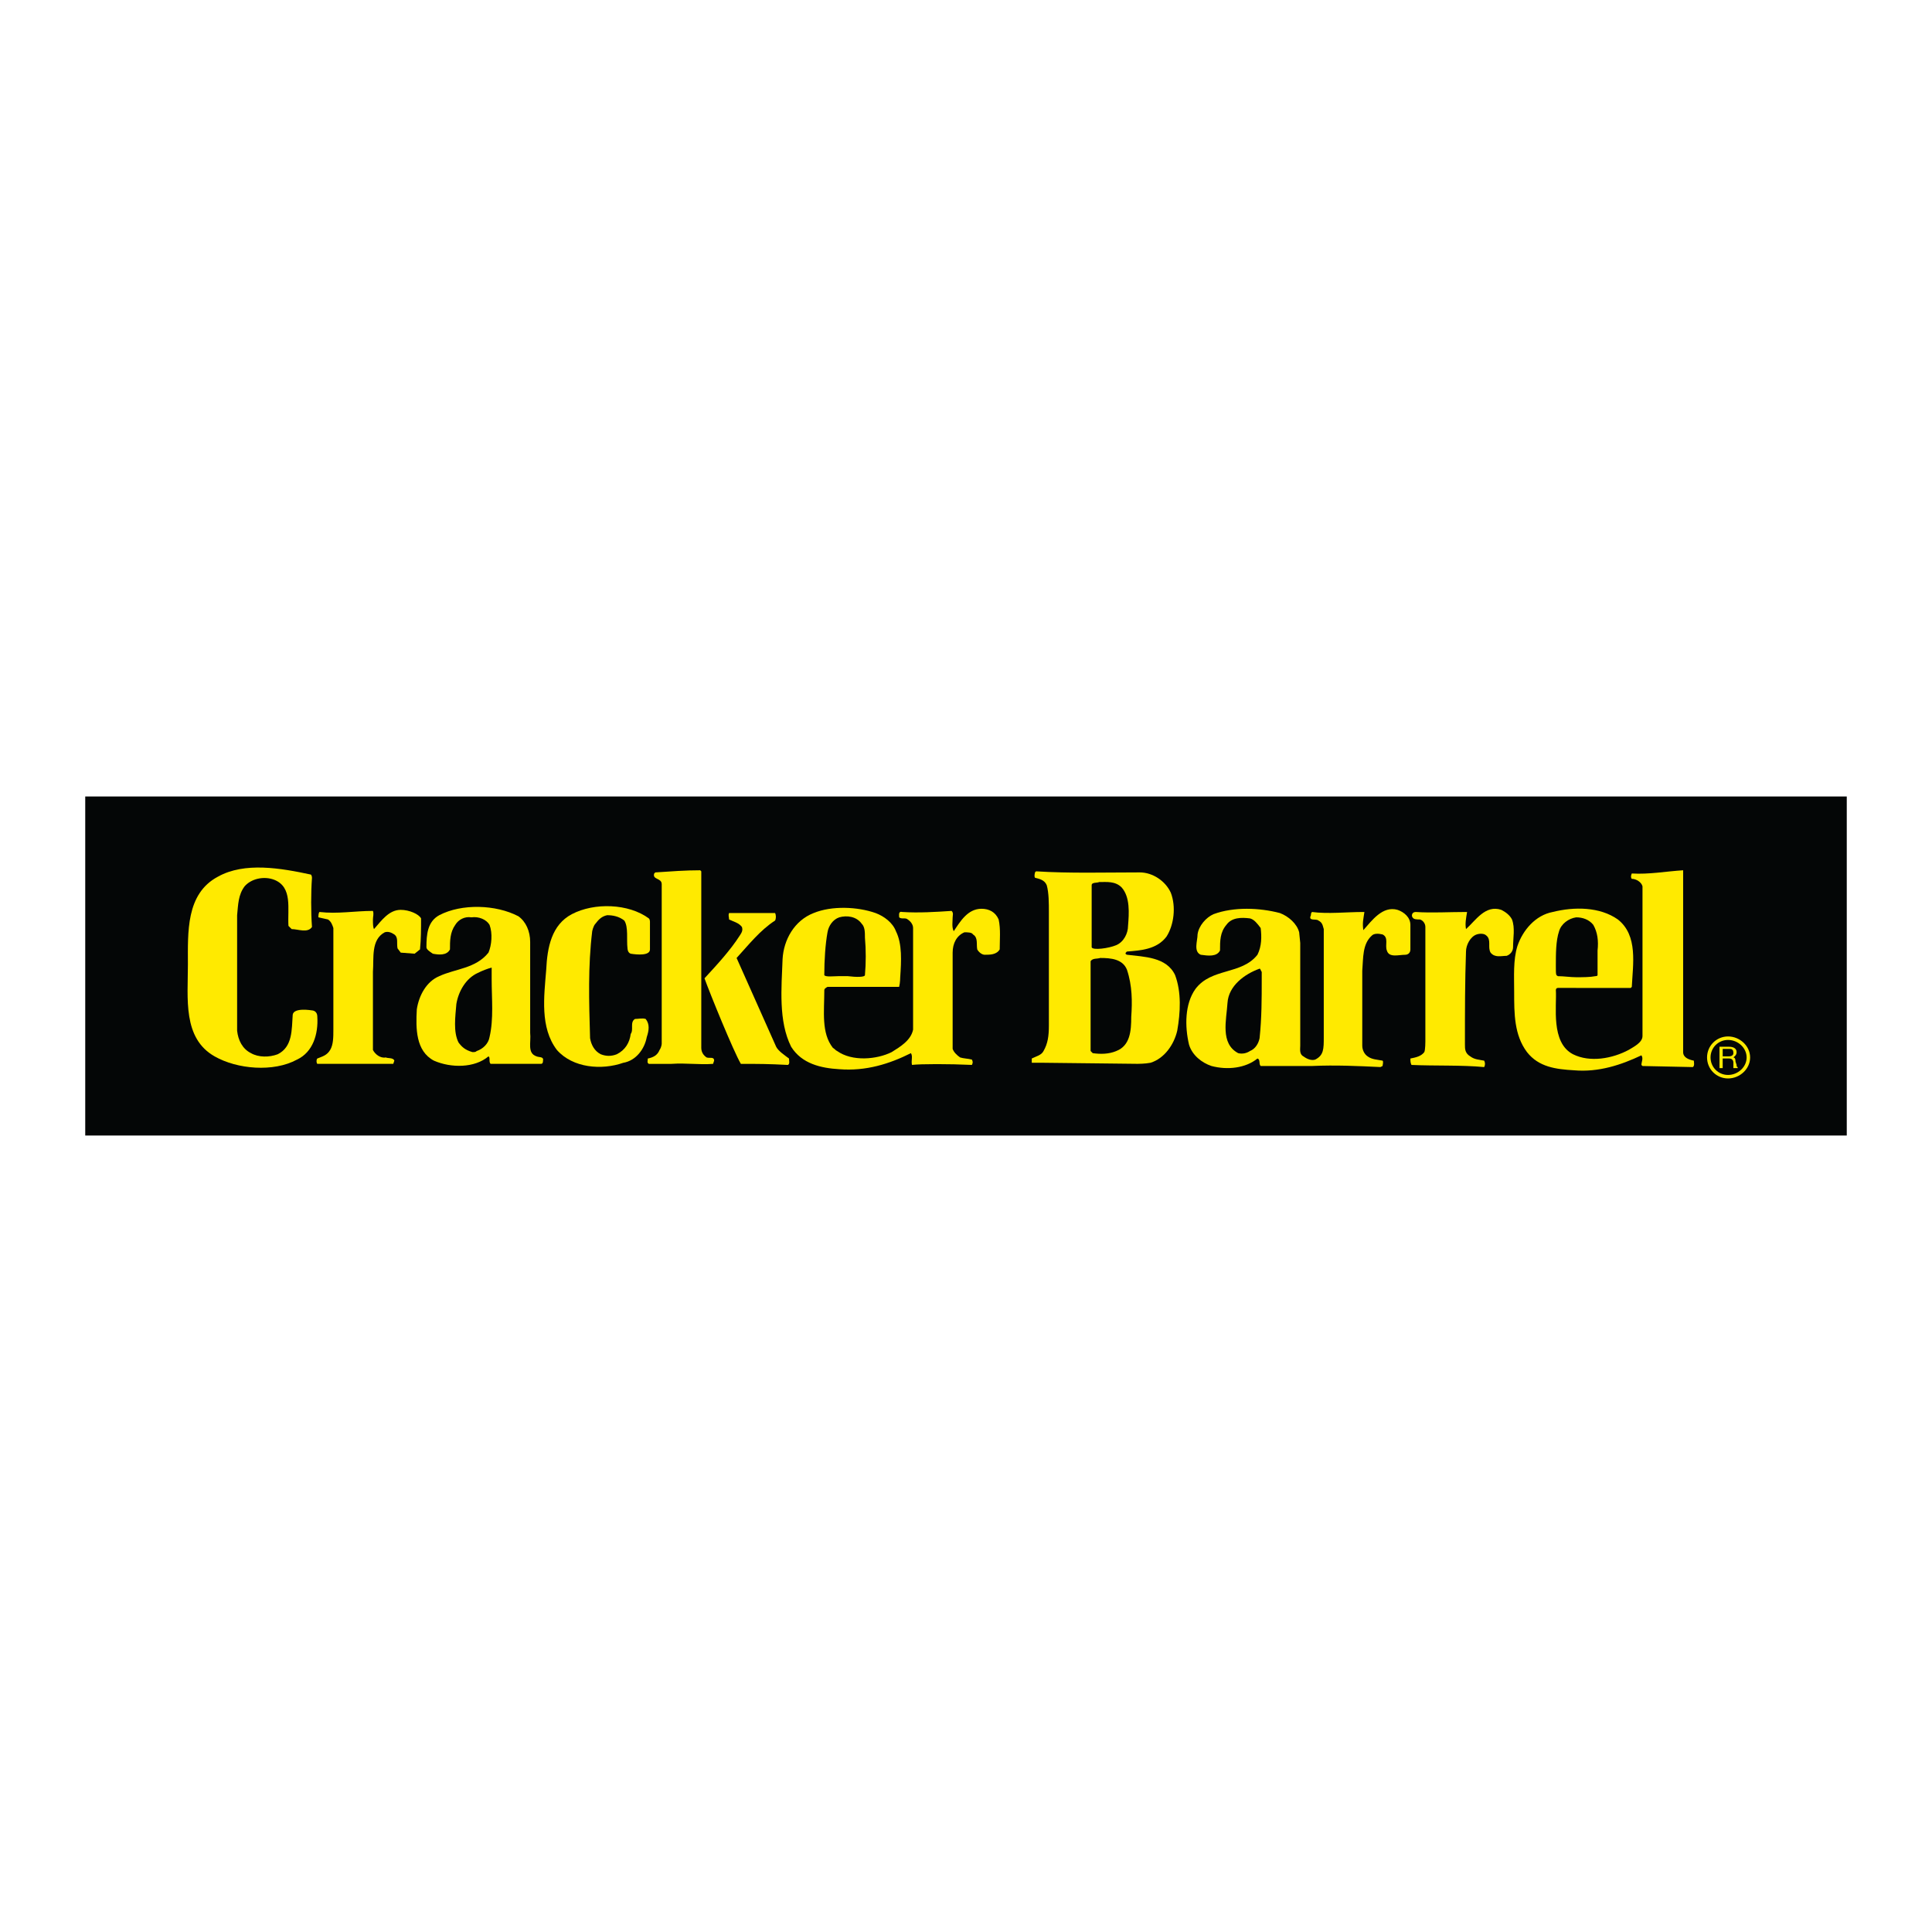 <?xml version="1.0" encoding="utf-8"?>
<!-- Generator: Adobe Illustrator 13.0.0, SVG Export Plug-In . SVG Version: 6.00 Build 14948)  -->
<!DOCTYPE svg PUBLIC "-//W3C//DTD SVG 1.0//EN" "http://www.w3.org/TR/2001/REC-SVG-20010904/DTD/svg10.dtd">
<svg version="1.0" id="Layer_1" xmlns="http://www.w3.org/2000/svg" xmlns:xlink="http://www.w3.org/1999/xlink" x="0px" y="0px"
	 width="192.756px" height="192.756px" viewBox="0 0 192.756 192.756" enable-background="new 0 0 192.756 192.756"
	 xml:space="preserve">
<g>
	<polygon fill-rule="evenodd" clip-rule="evenodd" fill="#FFFFFF" points="0,0 192.756,0 192.756,192.756 0,192.756 0,0 	"/>
	<polygon fill-rule="evenodd" clip-rule="evenodd" fill="#040606" points="8.504,113.291 184.252,113.291 184.252,79.465 
		8.504,79.465 8.504,113.291 	"/>
	<path fill-rule="evenodd" clip-rule="evenodd" fill="#FFEA00" d="M31.126,87.575c-0.107,1.494-0.107,3.415,0,4.908
		c-0.427,0.641-1.387,0.213-2.027,0.213l-0.32-0.32c-0.106-1.707,0.427-3.841-1.387-4.588c-1.067-0.426-2.347-0.106-2.988,0.641
		c-0.64,0.854-0.64,1.814-0.747,2.881v11.525c0.106,0.96,0.533,1.813,1.387,2.24c0.747,0.428,1.814,0.428,2.667,0.107
		c1.494-0.747,1.387-2.455,1.494-3.948c0.106-0.747,1.92-0.427,1.92-0.427s0.534,0,0.534,0.64c0.106,1.708-0.427,3.521-2.027,4.269
		c-2.348,1.28-5.976,0.961-8.217-0.32c-3.201-1.813-2.668-5.762-2.668-9.177c0-3.201-0.213-7.043,2.988-8.75
		c2.667-1.494,6.296-0.854,9.283-0.213C31.019,87.254,31.126,87.361,31.126,87.575L31.126,87.575z"/>
	<path fill-rule="evenodd" clip-rule="evenodd" fill="#FFEA00" d="M64.846,91.95v2.774c0,0.641-1.28,0.534-1.921,0.427
		c-0.32-0.107-0.32-0.534-0.32-0.534c-0.107-0.854,0.107-2.134-0.32-2.774c-0.533-0.427-1.174-0.534-1.707-0.534
		c-0.534,0.107-0.854,0.427-1.174,0.854c-0.213,0.213-0.32,0.747-0.32,0.747c-0.427,3.521-0.32,6.936-0.213,10.671
		c0.106,0.64,0.427,1.28,1.067,1.601c0.534,0.213,1.067,0.213,1.601,0c0.854-0.427,1.28-1.174,1.387-2.027
		c0.32-0.428-0.106-1.174,0.427-1.494c0.32,0,0.747-0.107,1.067,0c0.427,0.533,0.32,1.174,0.106,1.813
		c-0.213,1.174-1.067,2.348-2.348,2.562c-2.134,0.747-5.015,0.533-6.616-1.28c-1.707-2.241-1.28-5.336-1.067-8.003
		c0.106-2.241,0.534-4.482,2.561-5.549c2.241-1.174,5.656-1.067,7.683,0.427C64.739,91.629,64.846,91.736,64.846,91.95L64.846,91.95
		z"/>
	<path fill-rule="evenodd" clip-rule="evenodd" fill="#FFEA00" d="M142.103,104.968c-0.32,0.427-0.854,0.534-1.388,0.641
		c0,0.213,0,0.427,0.107,0.64c2.348,0.107,5.015,0,7.256,0.214c0.106-0.214,0.106-0.427,0-0.641
		c-0.533-0.106-0.961-0.106-1.388-0.427c-0.533-0.32-0.533-0.747-0.533-1.174c0-3.414,0-6.296,0.106-9.283
		c0-0.641,0.427-1.494,1.067-1.708c0.32-0.106,0.747-0.106,0.96,0.106c0.534,0.427,0.107,1.174,0.428,1.708
		c0.427,0.534,1.066,0.32,1.6,0.32c0.32-0.107,0.641-0.427,0.641-0.854c0-0.96,0.214-1.92-0.106-2.774
		c-0.214-0.427-0.641-0.747-1.067-0.96c-1.601-0.534-2.561,1.067-3.521,1.92c-0.106-0.533,0-1.067,0.107-1.707h-0.107
		c-1.707,0-3.414,0.106-5.015,0c-0.427,0-0.427,0.427-0.32,0.533c0.106,0.214,0.427,0.214,0.747,0.214
		c0.32,0.106,0.533,0.427,0.533,0.747v3.521v7.896C142.209,103.9,142.209,104.755,142.103,104.968L142.103,104.968z"/>
	<path fill-rule="evenodd" clip-rule="evenodd" fill="#FFEA00" d="M65.806,104.755c-0.213,0.533-0.64,0.747-1.174,0.854
		c0,0.213-0.107,0.427,0.107,0.533h2.241c1.494-0.106,2.774,0.106,4.162,0l0.106-0.32c0-0.427-0.427-0.213-0.747-0.319
		c-0.32-0.214-0.534-0.534-0.534-0.961V86.934l-0.107-0.106c-1.494,0-2.881,0.106-4.481,0.213l-0.107,0.106
		c-0.213,0.64,0.747,0.427,0.747,1.067v15.899C66.02,104.114,66.02,104.435,65.806,104.755L65.806,104.755z"/>
	<path fill-rule="evenodd" clip-rule="evenodd" fill="#FFEA00" d="M77.331,91.096c0.107,0.213,0.107,0.534,0,0.747
		c-1.494,0.96-2.667,2.454-3.841,3.735l3.948,8.857c0.213,0.427,0.854,0.854,1.28,1.174c0,0.213,0.106,0.533-0.107,0.64
		c-2.027-0.106-2.881-0.106-4.695-0.106c-0.747-1.28-3.095-7.043-3.628-8.536c1.28-1.388,2.561-2.775,3.521-4.269
		c0.213-0.32,0.32-0.533,0.213-0.854c-0.32-0.427-0.854-0.533-1.28-0.747c0-0.214-0.106-0.427,0-0.641
		C74.343,91.096,75.837,91.096,77.331,91.096L77.331,91.096z"/>
	<path fill-rule="evenodd" clip-rule="evenodd" fill="#FFEA00" d="M84.693,98.459h5.015c0.107-0.427,0.107-0.961,0.107-0.961
		c0.106-1.601,0.213-3.308-0.427-4.588c-0.32-0.854-1.174-1.494-2.027-1.814c-1.814-0.64-4.375-0.747-6.189,0
		c-1.92,0.747-2.987,2.668-3.094,4.588c-0.107,2.881-0.427,6.189,0.854,8.75c1.067,1.707,2.988,2.134,4.802,2.241
		c2.667,0.213,5.015-0.534,7.149-1.602c0.213,0.32,0,0.747,0.107,1.174c0.854-0.106,3.735-0.106,5.976,0
		c0.107-0.213,0.107-0.319,0-0.533c-0.427-0.106-0.854-0.106-1.174-0.213c-0.32-0.214-0.64-0.534-0.747-0.854
		c0-3.308,0-6.296,0-9.604c0-0.96,0.427-1.708,1.174-2.027c0.32,0,0.747,0,0.854,0.213c0.534,0.32,0.32,0.96,0.427,1.494
		c0.107,0.214,0.426,0.534,0.747,0.534c0.534,0,1.174,0,1.494-0.534c0-0.96,0.106-2.027-0.106-2.987
		c-0.32-0.747-0.961-1.067-1.708-1.067c-1.387,0-2.134,1.281-2.774,2.241c-0.213-0.427-0.107-0.96-0.107-1.388
		c0-0.213,0.107-0.427-0.106-0.64c-1.601,0.107-3.308,0.213-4.909,0.107c-0.427-0.107-0.32,0.32-0.32,0.533
		c0.213,0.214,0.641,0,0.854,0.214c0.32,0.213,0.533,0.533,0.533,0.854v10.137c-0.213,1.067-1.28,1.708-2.134,2.241
		c-1.494,0.747-3.948,0.961-5.442-0.106c-0.213-0.106-0.106-0.106-0.427-0.32c-1.174-1.494-0.854-3.628-0.854-5.762
		c0-0.107,0.106-0.214,0.32-0.32H84.693L84.693,98.459z M84.587,97.392c-0.32,0-0.747,0-0.96,0c-0.427,0-1.281,0.106-1.387-0.106
		c0-1.494,0.106-3.095,0.32-4.269c0.106-0.641,0.533-1.28,1.174-1.494c0.747-0.213,1.707-0.106,2.241,0.641
		c0.32,0.32,0.32,0.854,0.32,1.387c0.107,1.174,0.107,2.562,0,3.735C86.294,97.498,85.44,97.498,84.587,97.392L84.587,97.392z"/>
	<path fill-rule="evenodd" clip-rule="evenodd" fill="#FFEA00" d="M157.255,98.565h-1.814c-0.213,0-0.213,0.214-0.213,0.214
		c0.106,1.601-0.533,5.229,1.707,6.402c1.707,0.854,3.948,0.427,5.549-0.427c0.533-0.32,1.388-0.747,1.388-1.388V88.428
		c-0.107-0.427-0.641-0.747-1.067-0.747c-0.106-0.106-0.106-0.32,0-0.534c1.707,0.107,3.414-0.213,5.122-0.32v18.14
		c0,0.534,0.533,0.747,1.067,0.854c0,0.107,0.106,0.534-0.107,0.641l-5.015-0.106l-0.107-0.107c0-0.319,0.214-0.64,0-0.96
		c-2.027,0.96-4.269,1.707-6.723,1.494c-1.813-0.106-3.521-0.32-4.694-1.814c-1.28-1.707-1.28-3.841-1.28-5.976
		c0-1.601-0.107-3.201,0.319-4.588c0.534-1.601,1.814-3.095,3.521-3.415c2.134-0.534,4.695-0.534,6.509,0.747
		c2.028,1.6,1.494,4.481,1.388,6.723l-0.106,0.106H157.255L157.255,98.565z M157.255,97.498c0.641,0,1.387,0,1.921-0.106
		c0,0,0.213,0,0.213-0.106v-2.455c0.106-0.96,0-1.814-0.427-2.561c-0.427-0.533-1.066-0.747-1.707-0.747
		c-0.747,0.107-1.494,0.641-1.707,1.388c-0.32,0.96-0.32,2.241-0.32,3.415c0,0.96,0,0.96,0.213,1.067
		C155.975,97.392,156.722,97.498,157.255,97.498L157.255,97.498z"/>
	<path fill-rule="evenodd" clip-rule="evenodd" fill="#FFEA00" d="M108.916,91.096v3.415c0.106,0.32,1.707,0.107,2.454-0.213
		c0.747-0.32,1.174-1.173,1.174-1.921c0.106-1.28,0.214-2.881-0.64-3.841c-0.641-0.641-1.494-0.534-2.241-0.534
		c-0.214,0.107-0.747,0-0.747,0.32V91.096L108.916,91.096z M108.81,99.419v5.442l0.213,0.213c0.747,0.107,1.601,0.107,2.348-0.213
		c1.388-0.533,1.494-2.027,1.494-3.415c0.106-1.493,0.106-3.095-0.427-4.695c-0.427-1.067-1.601-1.174-2.668-1.174
		c-0.32,0.106-0.747,0-0.96,0.32V99.419L108.81,99.419z M104.647,99.312v-7.47c0-0.213,0-0.534,0-0.854c0-0.854,0-1.921-0.213-2.668
		c-0.214-0.534-0.747-0.64-1.174-0.747c-0.106-0.213,0-0.427,0-0.534l0.106-0.107c3.309,0.213,6.937,0.107,10.351,0.107
		c1.28,0,2.562,0.854,3.095,2.027c0.533,1.387,0.32,3.201-0.427,4.375c-0.96,1.28-2.562,1.387-3.948,1.494c0,0-0.32,0.213,0,0.32
		c1.707,0.213,3.948,0.213,4.802,2.028c0.641,1.707,0.534,3.734,0.214,5.549c-0.32,1.387-1.281,2.774-2.668,3.201
		c-0.533,0.106-1.28,0.106-1.28,0.106l-9.391-0.106h-1.174c0-0.106,0-0.32,0-0.427c0.427-0.214,0.96-0.32,1.174-0.747
		c0.427-0.747,0.533-1.494,0.533-2.561V99.312L104.647,99.312z"/>
	<path fill-rule="evenodd" clip-rule="evenodd" fill="#FFEA00" d="M52.895,97.712v-3.735c0-1.067-0.427-2.027-1.174-2.561
		c-2.241-1.174-5.655-1.281-7.896-0.107c-1.174,0.641-1.28,1.921-1.28,3.201c0,0.213,0.32,0.427,0.64,0.641
		c0.534,0.106,1.387,0.213,1.708-0.427c0-0.854,0-1.707,0.533-2.454c0.32-0.533,0.96-0.854,1.601-0.747
		c0.747-0.106,1.494,0.214,1.814,0.747c0.32,0.854,0.213,2.027-0.106,2.774c-1.281,1.601-3.308,1.601-4.909,2.348
		c-1.28,0.533-2.027,1.921-2.241,3.308c-0.107,1.921-0.107,4.162,1.707,5.122c1.708,0.747,4.055,0.747,5.442-0.427
		c0.213,0.107,0,0.534,0.213,0.747h5.015c0.213,0,0.213-0.213,0.213-0.32c0.107-0.427-0.427-0.319-0.64-0.427
		c-0.96-0.32-0.534-1.387-0.64-2.348V97.712L52.895,97.712z M49.053,97.712c0,1.921,0.214,3.948-0.213,5.762
		c-0.106,0.641-0.64,1.174-1.28,1.388c-0.107,0.106-0.213,0.106-0.427,0.106c-0.747-0.213-1.067-0.533-1.387-0.96
		c-0.534-1.067-0.32-2.562-0.214-3.842c0.214-1.28,0.96-2.561,2.134-3.095c0.427-0.213,0.96-0.427,1.387-0.533v0.32
		C49.053,97.071,49.053,97.498,49.053,97.712L49.053,97.712z"/>
	<path fill-rule="evenodd" clip-rule="evenodd" fill="#FFEA00" d="M129.725,97.712v-3.628l-0.107-1.067
		c-0.213-0.854-1.066-1.601-1.92-1.921c-2.028-0.533-4.589-0.64-6.616,0.107c-0.747,0.32-1.494,1.173-1.601,2.027
		c0,0.64-0.427,1.708,0.32,2.027c0.746,0.107,1.601,0.213,1.92-0.427c0-0.96,0-1.814,0.641-2.561
		c0.533-0.747,1.494-0.747,2.348-0.64c0.427,0.107,0.747,0.534,1.067,0.96c0.106,0.854,0.106,1.814-0.32,2.667
		c-1.601,2.028-4.589,1.281-6.189,3.415c-1.067,1.494-1.067,3.735-0.64,5.549c0.319,1.067,1.28,1.814,2.24,2.135
		c1.601,0.427,3.415,0.213,4.589-0.747c0.32,0.106,0.106,0.533,0.32,0.747h5.122c2.348-0.107,4.588,0,6.829,0.106l0.213-0.106
		c0-0.107,0.107-0.427,0-0.534c-0.533-0.106-1.066-0.106-1.493-0.427c-0.32-0.213-0.534-0.64-0.534-1.066v-7.47
		c0.106-1.28,0-2.667,0.961-3.521c0.213-0.213,0.64-0.213,1.066-0.106c0.641,0.32,0.214,1.067,0.427,1.601
		c0.214,0.747,1.174,0.427,1.814,0.427c0.32,0,0.533-0.213,0.533-0.534V92.27c0-0.747-0.64-1.28-1.28-1.494
		c-1.494-0.427-2.561,1.067-3.415,2.027c-0.106-0.747,0-1.067,0.107-1.814h-0.107c-1.707,0-3.521,0.213-5.121,0
		c-0.107,0.106-0.107,0.213-0.107,0.32c-0.32,0.641,0.534,0.32,0.747,0.534c0.427,0.213,0.427,0.533,0.534,0.854
		c0,0.107,0,0.107,0,0.32v10.457c0,1.174,0,1.814-0.854,2.241c-0.319,0.106-0.747,0-1.174-0.32
		c-0.427-0.213-0.319-0.747-0.319-1.066V97.712L129.725,97.712z M125.883,97.712c0,1.921,0,3.841-0.214,5.869
		c-0.106,0.533-0.427,1.066-0.96,1.28c-0.32,0.213-0.747,0.32-1.174,0.213c-1.814-0.96-1.174-3.308-1.067-5.015
		c0.107-1.708,1.708-2.882,3.201-3.415c0.107,0,0.107,0.213,0.214,0.32C125.883,97.178,125.883,97.498,125.883,97.712
		L125.883,97.712z"/>
	<path fill-rule="evenodd" clip-rule="evenodd" fill="#FFEA00" d="M38.489,105.502c0.213,0.106,0.747,0,0.854,0.319l-0.107,0.32
		c0,0-5.122,0-7.576,0c-0.107-0.106-0.107-0.427,0-0.533c0.533-0.214,0.96-0.32,1.28-0.854c0.32-0.534,0.32-1.281,0.32-2.028V92.59
		c-0.107-0.32-0.213-0.64-0.534-0.854l-0.96-0.214c0-0.106,0-0.427,0.107-0.533c1.814,0.213,3.521-0.107,5.335-0.107
		c0.106,0.32,0,0.534,0,0.854c0,0.427,0,0.747,0.106,0.96c0.747-0.854,1.494-1.92,2.667-1.92c0.854,0,1.814,0.427,2.028,0.854
		c0,0.96,0,2.134-0.107,3.094l-0.533,0.427l-1.388-0.107l-0.32-0.427c-0.106-0.533,0.107-1.067-0.32-1.387
		c-0.32-0.213-0.641-0.32-0.96-0.213c-1.387,0.747-1.067,2.561-1.174,3.948v7.79C37.422,105.182,37.955,105.608,38.489,105.502
		L38.489,105.502z"/>
	<path fill="#FFEA00" d="M172.407,103.406c0.586,0,1.143,0.238,1.549,0.623c0.397,0.377,0.653,0.896,0.653,1.473
		c0,0.576-0.255,1.095-0.653,1.472c-0.406,0.385-0.963,0.623-1.549,0.623c-0.58,0-1.104-0.233-1.482-0.612c-0.001,0-0.001,0-0.001,0
		c-0.379-0.379-0.611-0.903-0.611-1.482c0-0.582,0.233-1.106,0.611-1.484S171.826,103.406,172.407,103.406L172.407,103.406z
		 M173.717,104.281c-0.343-0.325-0.814-0.526-1.31-0.526c-0.485,0-0.923,0.194-1.237,0.509c-0.314,0.315-0.509,0.752-0.509,1.238
		c0,0.485,0.194,0.923,0.508,1.236l0.001,0.001c0.313,0.314,0.751,0.509,1.237,0.509c0.495,0,0.967-0.201,1.31-0.526
		c0.331-0.313,0.544-0.744,0.544-1.22C174.261,105.025,174.048,104.595,173.717,104.281L173.717,104.281z"/>
	<path fill-rule="evenodd" clip-rule="evenodd" fill="#FFEA00" d="M171.874,106.568h-0.32v-2.134h0.96
		c0.32,0,0.747,0.106,0.747,0.533c0,0.32-0.213,0.427-0.32,0.534c0.107,0,0.214,0.106,0.214,0.427l0.106,0.319
		c0,0.107,0,0.214,0.107,0.214v0.106h-0.428c0-0.106,0-0.427,0-0.533c0-0.214-0.106-0.427-0.427-0.427h-0.64V106.568
		L171.874,106.568z M171.874,105.395h0.64c0.214,0,0.427-0.106,0.427-0.32c0-0.427-0.213-0.427-0.427-0.427h-0.64V105.395
		L171.874,105.395z"/>
</g>
</svg>
